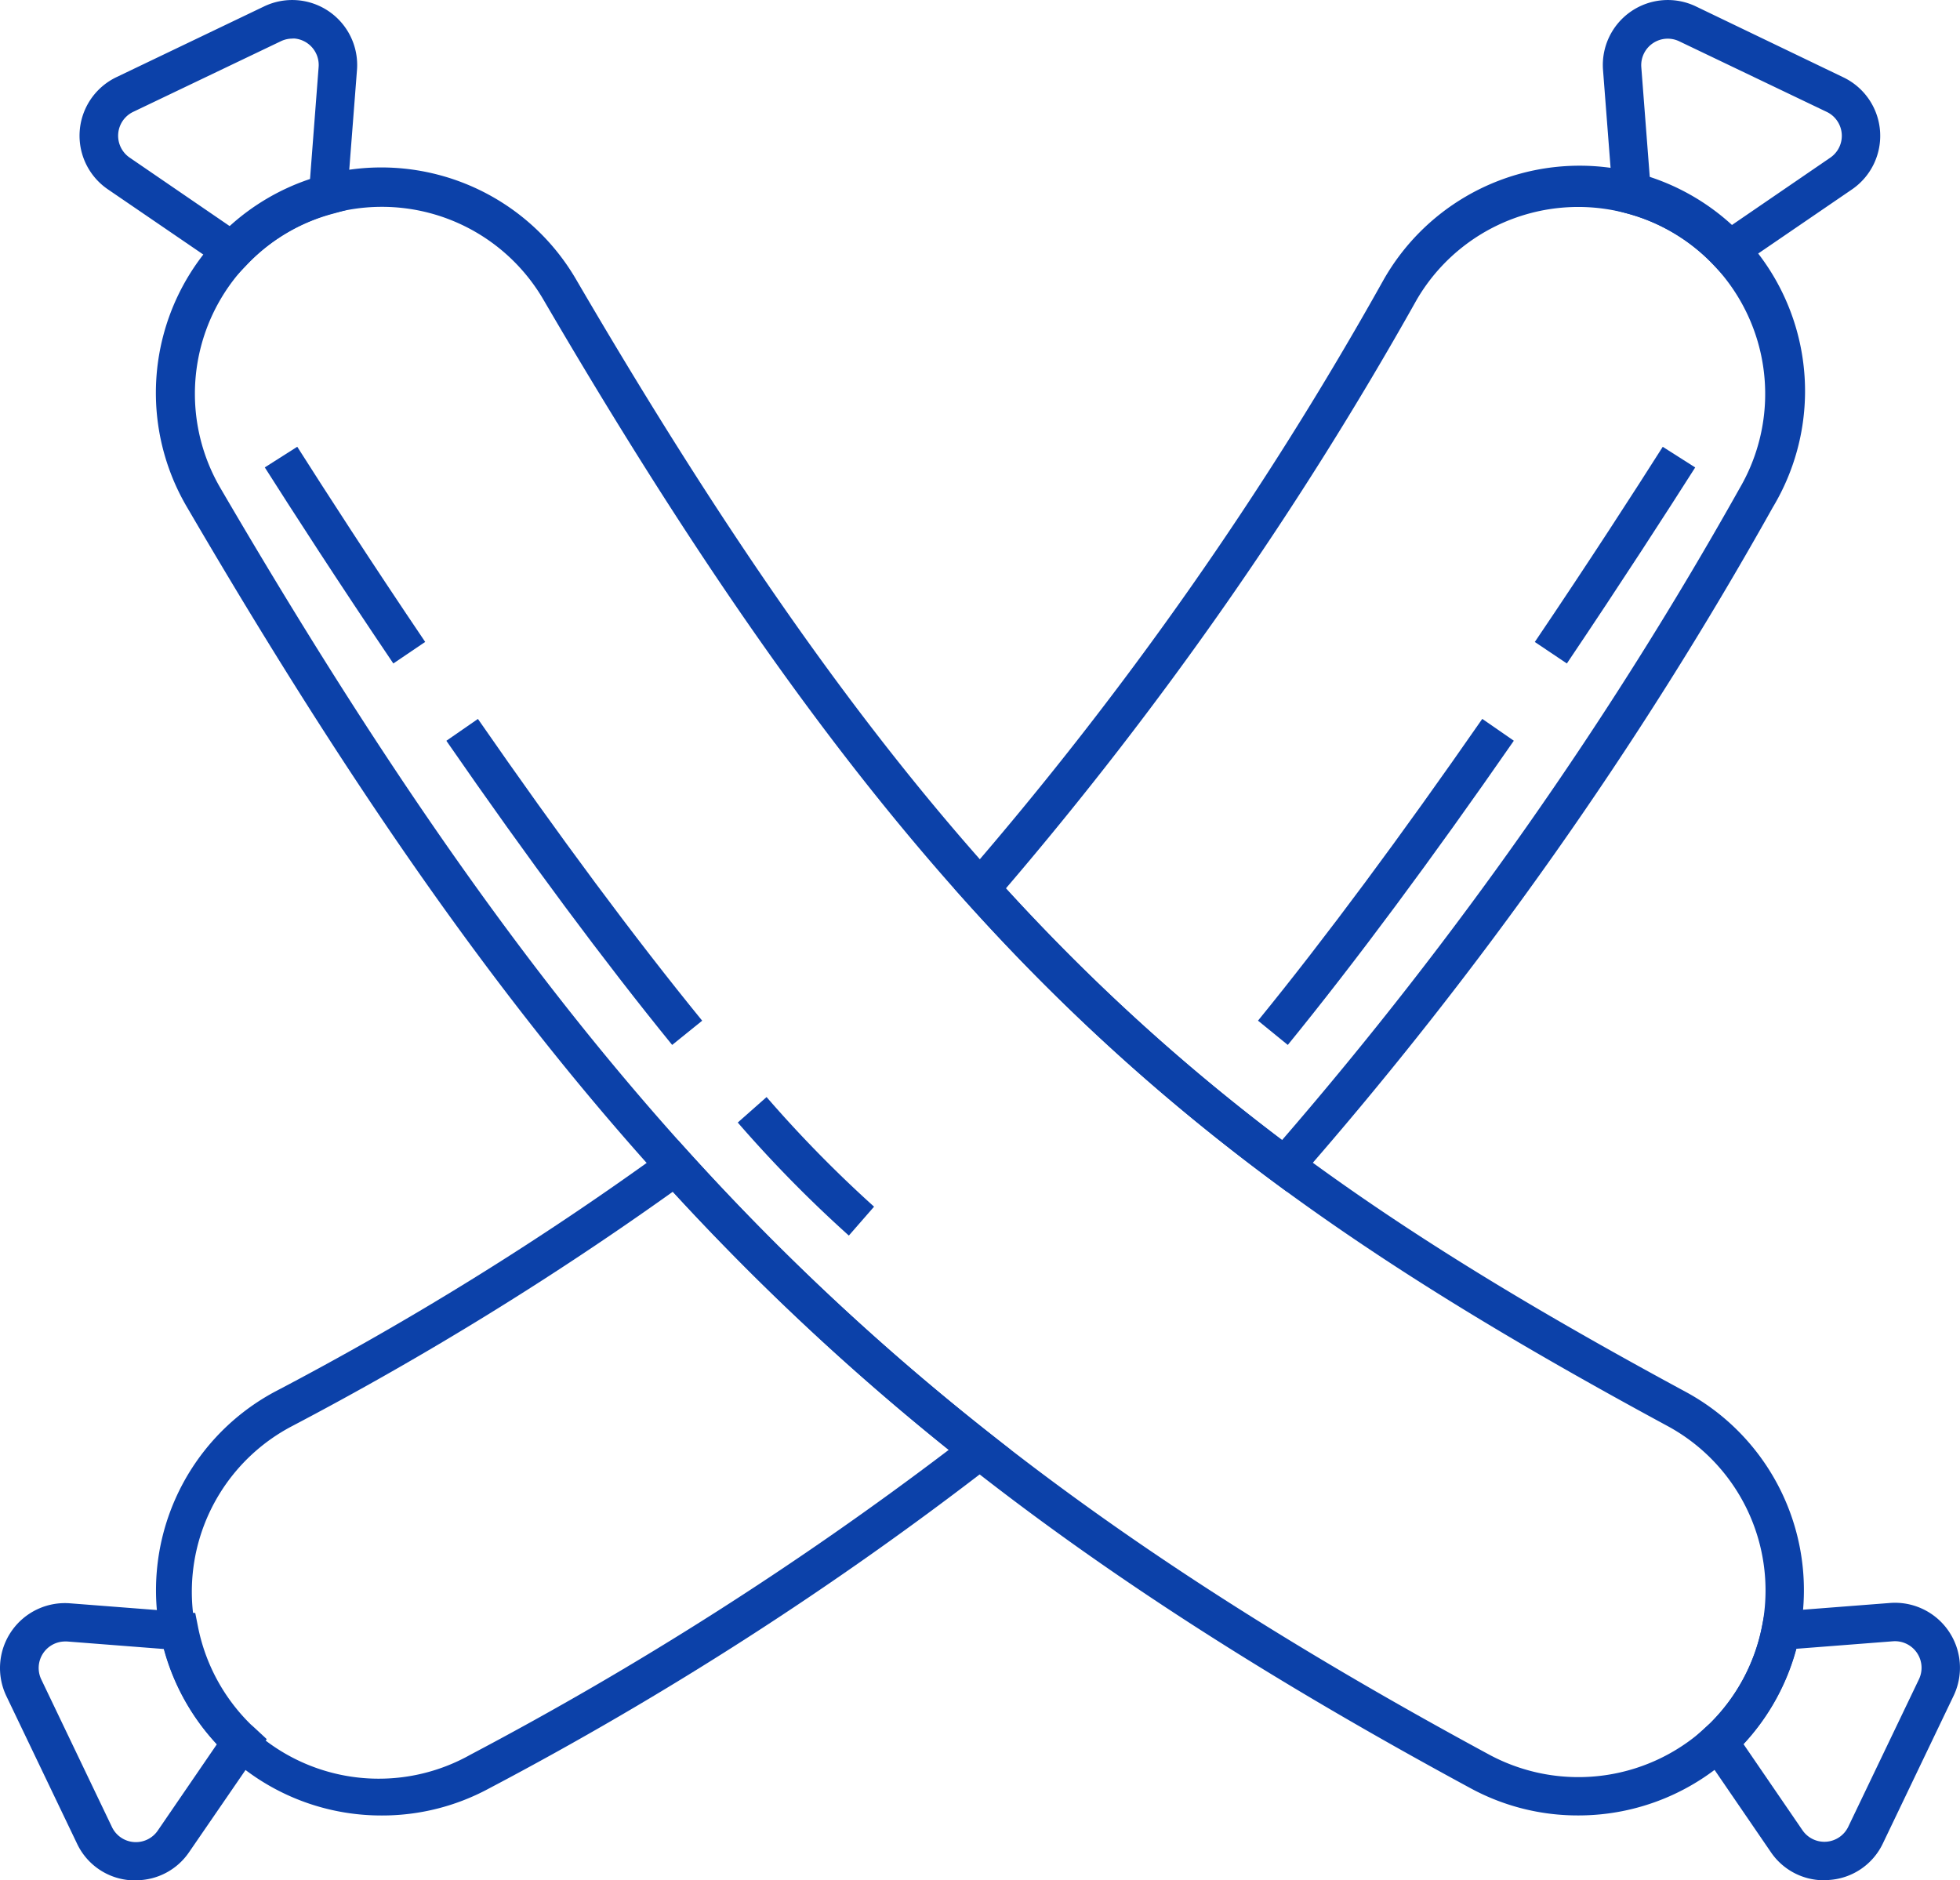 <svg xmlns="http://www.w3.org/2000/svg" viewBox="0 0 807.26 774.43"><defs><style>.cls-1{fill:#0c41a9;}</style></defs><g id="Layer_2" data-name="Layer 2"><g id="Layer_1-2" data-name="Layer 1"><g id="Group_54" data-name="Group 54"><g id="Group_34" data-name="Group 34"><path id="Path_44" data-name="Path 44" class="cls-1" d="M649.94,747.73a92.36,92.36,0,0,1-44-11.06C361.66,604.55,233.14,476.32,77.09,209A92.84,92.84,0,1,1,237,114.62l.45.77C391.39,379.11,502.78,469.78,694.3,573.28a92.85,92.85,0,0,1,37.5,125.83h0a93,93,0,0,1-16,21.52h0A93.16,93.16,0,0,1,649.94,747.73ZM157.15,85.19A77,77,0,0,0,90.77,201C245.13,465.45,372.14,592.24,613.48,722.76a77.49,77.49,0,0,0,91.09-13.2h0a77,77,0,0,0-17.81-122.24c-194.2-105.08-307.14-196.9-463-464A77,77,0,0,0,157.15,85.19Z"/><path id="Path_45" data-name="Path 45" class="cls-1" d="M97,113.9,44.46,78A26.73,26.73,0,0,1,48,31.76l60.8-29.13a26.76,26.76,0,0,1,38.23,26.19l-4.47,57.7L137.21,88a75.55,75.55,0,0,0-35.6,21.12Zm23.41-98A10.93,10.93,0,0,0,115.64,17L54.86,46.07a10.91,10.91,0,0,0-1.45,18.85L95,93.4a90.63,90.63,0,0,1,32.65-19.13l3.58-46.66a10.93,10.93,0,0,0-10-11.75l-.81,0Z"/><path id="Path_46" data-name="Path 46" class="cls-1" d="M751.33,774.43a26.38,26.38,0,0,1-22-11.63l-31.94-46.64,5-4.64.93-.85c.41-.38.85-.73,1.24-1.15a77.38,77.38,0,0,0,21.1-39.42l1.17-5.88,51.63-4a26.76,26.76,0,0,1,26.17,38.22l-29.11,60.77a26.42,26.42,0,0,1-22.07,15.09C752.74,774.39,752,774.43,751.33,774.43Zm-33.26-56.1,24.32,35.51a10.92,10.92,0,0,0,18.85-1.45l29.13-60.78A10.95,10.95,0,0,0,779.68,676l-39.8,3.09a93.18,93.18,0,0,1-21.73,39.24Z"/><path id="Path_47" data-name="Path 47" class="cls-1" d="M349.61,508.9a523.56,523.56,0,0,1-45.75-46.56l11.87-10.49A511.72,511.72,0,0,0,360,497Z"/><path id="Path_48" data-name="Path 48" class="cls-1" d="M276.84,430.38c-27.92-34.33-59.25-76.46-93-125.27l13-9c33.59,48.47,64.64,90.28,92.37,124.29Z"/><path id="Path_49" data-name="Path 49" class="cls-1" d="M162,273.27c-22.74-33.65-41.33-62.49-52.94-80.76l13.37-8.5c11.55,18.19,30.07,46.9,52.69,80.38Z"/><g id="Group_33" data-name="Group 33"><path id="Path_50" data-name="Path 50" class="cls-1" d="M530.08,490.88l-5.77-4.28A849.27,849.27,0,0,1,397.72,371.21L393,365.93l4.77-5.3a1469.43,1469.43,0,0,0,172-245.24,92.85,92.85,0,1,1,160.83,92.82c-.15.26-.3.52-.46.78A1622,1622,0,0,1,534.92,485.56ZM414.27,365.93A831.11,831.11,0,0,0,528,469.61,1626.59,1626.59,0,0,0,716.52,201.07a77,77,0,1,0-133-77.65A1505.68,1505.68,0,0,1,414.27,365.93Z"/><path id="Path_51" data-name="Path 51" class="cls-1" d="M157.3,747.75a92.77,92.77,0,0,1-44.39-174.38l0,0a1300.88,1300.88,0,0,0,160.53-99.5l5.77-4.27,4.8,5.31A1009.58,1009.58,0,0,0,408.47,591l7.9,6.22-7.9,6.22A1418.1,1418.1,0,0,1,201.28,736.69,92.36,92.36,0,0,1,157.3,747.75ZM277.14,490.82a1347,1347,0,0,1-156.67,96.47,77,77,0,1,0,73.27,135.43A1423.24,1423.24,0,0,0,390.8,597.13,1023.78,1023.78,0,0,1,277.16,490.82Z"/></g><path id="Path_52" data-name="Path 52" class="cls-1" d="M710.28,113.9,705.65,109a75.42,75.42,0,0,0-35.58-21.11l-5.39-1.47-4.45-57.63A26.76,26.76,0,0,1,698.46,2.63l60.76,29.22A26.73,26.73,0,0,1,762.79,78ZM679.59,74.31a90,90,0,0,1,32.64,19.11l41.6-28.48a10.9,10.9,0,0,0,2.84-15.17,10.76,10.76,0,0,0-4.29-3.68L691.6,17A10.92,10.92,0,0,0,676,27.67Z"/><path id="Path_53" data-name="Path 53" class="cls-1" d="M55.94,774.43H53.81a26.39,26.39,0,0,1-22.08-15.08L2.62,698.57a26.75,26.75,0,0,1,26.17-38.21l51.63,4,1.17,5.89a77.42,77.42,0,0,0,21.1,39.41,14.94,14.94,0,0,0,1.24,1.15l.93.85,5,4.64L77.92,762.8A26.41,26.41,0,0,1,55.94,774.43ZM26.79,676.08A10.92,10.92,0,0,0,17,691.71L46.1,752.49A10.92,10.92,0,0,0,65,753.94l24.32-35.52a93.61,93.61,0,0,1-21.74-39.23l-40-3.11Z"/><path id="Path_54" data-name="Path 54" class="cls-1" d="M530.4,430.38l-12.27-10c27.65-33.93,58.72-75.82,92.37-124.29l13,9C589.63,353.92,558.34,396.07,530.4,430.38Z"/><path id="Path_55" data-name="Path 55" class="cls-1" d="M645.34,273.27l-13.2-8.86c22.63-33.5,41.16-62.21,52.69-80.38l13.37,8.5C686.59,210.78,668,239.6,645.34,273.27Z"/></g></g></g></g></svg>